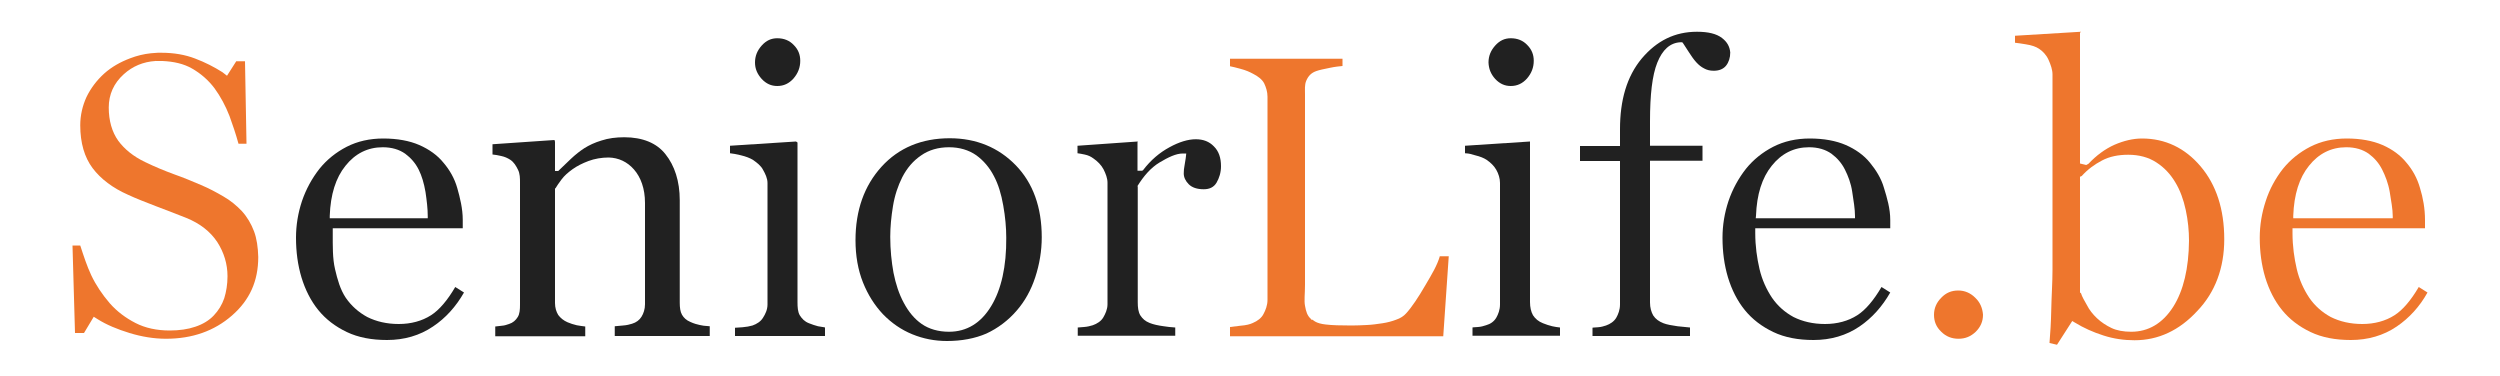 <?xml version="1.0" encoding="utf-8"?>
<!-- Generator: Adobe Illustrator 21.0.2, SVG Export Plug-In . SVG Version: 6.00 Build 0)  -->
<svg version="1.1" id="Calque_1" xmlns="http://www.w3.org/2000/svg" xmlns:xlink="http://www.w3.org/1999/xlink" x="0px" y="0px"
	 viewBox="0 0 1000 150.6" style="enable-background:new 0 0 1000 150.6;" xml:space="preserve">
<style type="text/css">
	.st0{fill:#EE762D;}
	.st1{fill:#212121;}
</style>
<path class="st0" d="M790.1,119.1c-1.9-1.9-4.2-2.9-6.8-2.9c-2.7,0-4.9,0.9-6.8,2.9c-1.9,1.9-2.9,4.2-2.9,6.8c0,2.7,0.9,4.9,2.9,6.8
	c1.9,1.9,4.2,2.8,6.9,2.8c2.7,0,4.9-0.9,6.9-2.8c1.9-1.9,2.9-4.1,2.9-6.8C793,123.3,792.1,121,790.1,119.1z"/>
<path class="st0" d="M889.7,95.7c0-12-3.2-21.8-9.5-29.2c-6.2-7.3-14.1-11.1-23.4-11.1c-3.6,0-7.3,0.9-11,2.5
	c-3.8,1.7-7.3,4.3-10.4,7.6l-0.9,0.5l-2.5-0.6V13.1l0.4-0.4L806,14.3v2.8c1,0.1,2.4,0.3,4.2,0.6c2.6,0.4,4.2,1,5.4,1.8
	c1.4,0.9,2.9,2.4,3.8,4.4c0.9,2,1.6,4,1.6,5.9v78.1c0,5.1-0.4,10.6-0.5,16.1c-0.1,5.1-0.4,9.5-0.7,13.2l3,0.7l6.1-9.5l1,0.6
	c3.6,2.2,7.4,3.9,11.5,5.2c4,1.3,8.2,1.9,12.4,1.9c9.5,0,17.9-3.9,25.1-11.7C886.1,116.9,889.7,107.1,889.7,95.7z M869.3,122.7
	c-4.2,6.6-9.9,10-16.8,10c-3.1,0-5.8-0.5-7.9-1.5c-2.1-1-4.1-2.3-5.8-3.9c-1.7-1.6-3.1-3.4-4-5.2c-1-1.8-2-3.4-2.4-4.8l-0.4-0.3
	V70.7l0.7-0.3c2.3-2.6,5.2-4.7,8.1-6.2c3-1.6,6.5-2.3,10.5-2.3c4.3,0,8.1,1,11.3,3.1c3.1,2,5.6,4.7,7.5,7.9
	c1.9,3.1,3.3,6.9,4.2,11.1c0.9,4.2,1.3,8.3,1.3,12.3C875.5,107.3,873.4,116.2,869.3,122.7z"/>
<path class="st0" d="M971,117l-3.5-2.2c-3.1,5.3-6.4,9.2-9.7,11.3c-3.6,2.3-8,3.5-12.9,3.5c-4.8,0-9-1-12.6-2.8
	c-3.5-1.9-6.4-4.5-8.6-7.7c-2.2-3.3-4-7.2-5-11.5c-1-4.3-1.7-9.1-1.7-14.4v-1.9h53V88c0-4.6-0.8-8.9-2-12.8c-1.1-3.9-3-7.3-5.4-10.1
	c-2.4-3-5.7-5.4-9.6-7.1c-3.9-1.7-8.8-2.6-14.3-2.6c-5.4,0-10.3,1.1-14.6,3.3c-4.3,2.2-8,5.2-10.9,8.8c-3,3.8-5.4,8.2-6.9,12.9
	c-1.6,4.8-2.4,9.7-2.4,14.7c0,5.6,0.7,10.9,2.2,15.9c1.5,4.9,3.7,9.3,6.7,13c3,3.7,6.8,6.6,11.4,8.8c4.6,2.2,10,3.2,16.1,3.2
	c6.9,0,13.1-1.8,18.4-5.4C963.7,127.2,967.9,122.6,971,117z M917.3,86.3c0.3-8.5,2.4-15.2,6.3-20c3.9-4.9,8.9-7.4,14.9-7.4
	c3.6,0,6.6,0.9,9,2.6c2.3,1.7,4.1,3.8,5.4,6.4c1.2,2.4,2.4,5.4,3,8.9c0.5,3.4,1.2,6.7,1.2,9.7v0.8h-39.8L917.3,86.3z"/>
<path class="st1" d="M185.6,117l-3.5-2.2c-3.1,5.3-6.4,9.2-9.7,11.3c-3.6,2.3-8,3.5-12.9,3.5c-4.8,0-9-1-12.6-2.8
	c-3.5-1.9-6.4-4.5-8.6-7.7c-2.2-3.3-3.3-7.2-4.3-11.5c-1-4.3-0.9-9.1-0.9-14.4v-1.9h52V88c0-4.6-1.1-8.9-2.2-12.8
	c-1.1-3.9-3.1-7.3-5.5-10.1c-2.4-3-5.8-5.4-9.7-7.1c-3.9-1.7-8.8-2.6-14.4-2.6c-5.4,0-10.3,1.1-14.6,3.3c-4.3,2.2-8,5.2-10.9,8.8
	c-3,3.8-5.4,8.2-7,12.9c-1.6,4.8-2.4,9.7-2.4,14.7c0,5.6,0.7,10.9,2.2,15.9c1.5,4.9,3.7,9.3,6.7,13c3,3.7,6.8,6.6,11.4,8.8
	c4.6,2.2,10,3.2,16.1,3.2c6.9,0,13.1-1.8,18.4-5.4C178.3,127.2,182.4,122.6,185.6,117z M131.9,86.3c0.3-8.5,2.4-15.2,6.3-20
	c3.9-4.9,8.9-7.4,14.9-7.4c3.6,0,6.6,0.9,9,2.6c2.3,1.7,4.1,3.8,5.4,6.4c1.2,2.4,2.1,5.4,2.7,8.9c0.5,3.4,0.9,6.7,0.9,9.7v0.8h-39.2
	L131.9,86.3z"/>
<path class="st1" d="M253.6,67.8c2.7,3.1,4.4,7.6,4.4,13.4v40.5c0,2-0.6,3.7-1.4,5c-0.8,1.3-2.1,2.3-3.8,2.8c-1,0.3-2.1,0.6-3.6,0.7
	c-1.2,0.1-2.3,0.2-3.3,0.3v3.9h38v-3.9c-2-0.1-3.2-0.3-4-0.5c-1-0.2-2.4-0.6-3.7-1.2c-1.7-0.7-2.7-1.7-3.4-2.9
	c-0.7-1.2-0.9-2.9-0.9-4.8v-41c0-7.7-2.1-13.9-5.7-18.4c-3.5-4.5-9.2-6.8-16.5-6.8c-3.3,0-6.4,0.4-9.1,1.3c-2.7,0.8-5,1.9-6.9,3.1
	c-1.7,1.1-3.5,2.5-5.4,4.3c-1.9,1.8-3.5,3.4-4.8,4.6l-0.2,0.2H222V56.7l-0.2-0.7L197,57.7v4.1c1,0.1,2.3,0.3,3.5,0.6
	c1.4,0.3,2.5,0.8,3.6,1.5c1.5,1,2.3,2.4,3.1,4c0.8,1.6,0.8,3.4,0.8,5.3v48.6c0,2-0.1,3.7-0.9,5c-0.8,1.3-1.9,2.3-3.5,2.8
	c-1,0.3-1.6,0.6-2.9,0.7c-1.1,0.1-1.6,0.2-2.6,0.3v3.9h36v-3.9c-1-0.1-2.2-0.3-3.4-0.5c-1.3-0.3-2.5-0.7-3.7-1.2
	c-1.6-0.7-2.8-1.7-3.7-2.9c-0.8-1.3-1.3-2.9-1.3-4.8V75.4l0.2-0.1c0.5-0.9,1.3-2,2.4-3.5c1.1-1.5,2.6-2.8,4.4-4.1
	c1.8-1.3,4-2.4,6.4-3.3c2.4-0.9,5.2-1.4,8.1-1.4C247.4,63.1,250.9,64.7,253.6,67.8z"/>
<path class="st1" d="M330,131c0-0.1-1.9-0.3-2.8-0.5c-1.2-0.3-2.3-0.7-3.6-1.2c-1.8-0.7-2.8-1.8-3.7-3.2c-0.8-1.4-0.9-3.2-0.9-5.3
	V57l-0.6-0.4L292,58.3v3c1,0.1,2.8,0.4,4.3,0.8c2.1,0.5,3.6,1.1,4.8,1.8c1.6,1.1,3.3,2.4,4.1,4c0.9,1.6,1.8,3.4,1.8,5.3v48.6
	c0,2.1-0.9,3.9-1.8,5.3c-0.9,1.5-2.5,2.5-4.2,3.1c-1,0.3-2.6,0.6-4,0.7c-0.9,0.1-2,0.1-3,0.2v3.3h36V131z"/>
<path class="st1" d="M304.7,31.6c1.8,1.9,3.8,2.8,6.2,2.8c2.6,0,4.7-1,6.5-3c1.8-2.1,2.7-4.4,2.7-7.1c0-2.4-0.8-4.5-2.6-6.3
	c-1.7-1.8-3.9-2.7-6.6-2.7c-2.4,0-4.4,0.9-6.2,2.9c-1.8,2-2.7,4.2-2.7,6.8C302,27.5,302.9,29.6,304.7,31.6z"/>
<path class="st1" d="M406.8,124.1c3.1-3.6,5.6-8,7.3-13.2c1.7-5.2,2.6-10.6,2.6-16c0-12-3.5-21.7-10.4-28.8
	c-6.9-7.1-15.8-10.8-26.4-10.8c-11.2,0-20.4,3.8-27.3,11.4c-6.9,7.6-10.4,17.4-10.4,29.4c0,6.2,1,11.9,3,16.9c2,5,4.7,9.2,8,12.7
	c3.4,3.5,7.3,6.2,11.7,8c4.4,1.8,9,2.7,13.9,2.7c5.8,0,11.2-1,15.8-3C399.1,131.3,403.3,128.2,406.8,124.1z M396.5,122.4
	c-4.1,6.8-9.8,10.3-16.9,10.3c-4.3,0-8-1.1-10.9-3.1c-2.9-2-5.3-4.9-7.2-8.5c-1.9-3.5-3.2-7.5-4.1-12c-0.8-4.4-1.3-9.2-1.3-14.4
	c0-3.9,0.4-8.1,1.1-12.3c0.7-4.3,2-8.1,3.7-11.5c1.9-3.7,4.4-6.6,7.5-8.7c3.1-2.2,6.9-3.3,11.2-3.3c4.2,0,7.9,1.1,10.9,3.2
	c2.9,2.1,5.3,4.9,7.1,8.4c1.7,3.2,2.9,7.1,3.7,11.7c0.8,4.5,1.2,8.8,1.2,12.9C402.6,106.6,400.5,115.8,396.5,122.4z"/>
<path class="st1" d="M488.4,66.5c0-3.4-0.9-6-2.8-7.9c-1.9-2-4.3-2.9-7.3-2.9c-3.1,0-6.7,1.1-10.5,3.2c-3.9,2.1-7.5,5.1-10.6,9.2
	l-0.4,0.2H455V57l0.1-0.4L431,58.3v3c1,0.1,1.7,0.3,2.8,0.5c1.5,0.3,2.5,0.8,3.6,1.6c1.6,1.1,3.1,2.6,4,4.3c0.9,1.8,1.6,3.6,1.6,5.4
	v48.6c0,2.1-0.9,3.9-1.7,5.3c-0.9,1.5-2.5,2.5-4.2,3.1c-1,0.3-2.1,0.6-3.5,0.7c-0.9,0.1-1.5,0.1-2.5,0.2v3.3h39V131
	c-2-0.1-3-0.3-4.6-0.5c-2.2-0.3-4.1-0.7-5.6-1.3c-1.8-0.7-2.9-1.7-3.8-3.1c-0.8-1.4-1-3.1-1-5.2V74.7l-0.1-0.3
	c2.4-3.9,5.3-7.3,8.8-9.4c3.5-2.1,6.6-3.6,9.3-3.6h1.4l-0.2,1.8c-0.2,1-0.3,2.1-0.5,3.1c-0.2,0.9-0.3,2-0.3,3.1c0,1.5,0.7,3,2,4.3
	c1.3,1.3,3.3,2,6,2c2.3,0,4-0.8,5.1-2.6C487.7,71.2,488.4,69,488.4,66.5z"/>
<path class="st1" d="M624,131c-1-0.1-2.2-0.3-3.1-0.5c-1.2-0.3-2.5-0.7-3.7-1.2c-1.8-0.7-3.1-1.8-4-3.2c-0.8-1.4-1.2-3.2-1.2-5.3V57
	v-0.4l-26,1.7v3c2,0.1,2.5,0.4,4,0.8c2.1,0.5,3.5,1.1,4.6,1.8c1.6,1.1,3,2.4,3.9,4c0.9,1.6,1.5,3.4,1.5,5.3v48.6
	c0,2.1-0.7,3.9-1.5,5.3c-0.9,1.5-2.3,2.5-4.1,3c-1,0.3-1.8,0.6-3.2,0.7c-0.9,0.1-2.2,0.1-2.2,0.2v3.3h35V131z"/>
<path class="st1" d="M598.1,31.6c1.8,1.9,3.8,2.8,6.2,2.8c2.6,0,4.7-1,6.5-3c1.8-2.1,2.7-4.4,2.7-7.1c0-2.4-0.8-4.5-2.6-6.3
	c-1.7-1.8-3.9-2.7-6.6-2.7c-2.4,0-4.4,0.9-6.2,2.9c-1.8,2-2.7,4.2-2.7,6.8C595.5,27.5,596.3,29.6,598.1,31.6z"/>
<path class="st1" d="M688.8,15.2c-2.2-1.7-5.5-2.5-10-2.5c-8.9,0-16.1,3.6-22.1,10.7c-6,7.2-8.7,16.7-8.7,28.3v6.7h-16v6h16v57.4
	c0,2.1-0.7,3.9-1.5,5.3c-0.9,1.5-2.4,2.5-4.1,3.1c-1,0.3-1.8,0.6-3.2,0.7c-0.9,0.1-2.2,0.1-2.2,0.2v3.3h39V131c-1-0.1-3.3-0.3-5-0.5
	c-2.2-0.3-4.3-0.7-5.6-1.2c-1.8-0.7-3.2-1.7-4.1-3.1c-0.8-1.4-1.3-3.1-1.3-5.2V64.3h21v-6h-21v-9.7c0-10.8,0.9-18.5,2.9-23.5
	c2.1-5.3,5.2-8,9.3-8.2l0.7,0l0.4,0.5c0.6,0.9,1.4,2.2,2.4,3.7c0.9,1.4,1.8,2.7,2.8,3.8c1,1.1,2,1.9,3.2,2.5
	c1.1,0.6,2.3,0.9,3.8,0.9c2.2,0,3.8-0.7,4.9-2c1.1-1.4,1.7-3.2,1.7-5.3C691.9,18.7,690.9,16.8,688.8,15.2z"/>
<path class="st1" d="M756.1,117l-3.5-2.2c-3.1,5.3-6.4,9.2-9.7,11.3c-3.6,2.3-8,3.5-12.9,3.5c-4.8,0-9-1-12.6-2.8
	c-3.5-1.9-6.4-4.5-8.6-7.7c-2.2-3.3-4-7.2-5-11.5c-1-4.3-1.7-9.1-1.7-14.4v-1.9h54V88c0-4.6-1.3-8.9-2.5-12.8
	c-1.1-3.9-3.3-7.3-5.6-10.1c-2.4-3-5.8-5.4-9.7-7.1c-3.9-1.7-8.8-2.6-14.4-2.6c-5.4,0-10.3,1.1-14.6,3.3c-4.3,2.2-8,5.2-10.9,8.8
	c-3,3.8-5.4,8.2-7,12.9c-1.6,4.8-2.4,9.7-2.4,14.7c0,5.6,0.7,10.9,2.2,15.9c1.5,4.9,3.7,9.3,6.7,13c3,3.7,6.8,6.6,11.4,8.8
	c4.6,2.2,10,3.2,16.1,3.2c6.9,0,13.1-1.8,18.4-5.4C748.8,127.2,752.9,122.6,756.1,117z M702.4,86.3c0.3-8.5,2.4-15.2,6.3-20
	c3.9-4.9,8.9-7.4,14.9-7.4c3.6,0,6.6,0.9,9,2.6c2.3,1.7,4.1,3.8,5.4,6.4c1.2,2.4,2.4,5.4,2.9,8.9c0.5,3.4,1.1,6.7,1.1,9.7v0.8h-39.7
	L702.4,86.3z"/>
<path class="st0" d="M576,102.3c-1.2,4-3.1,7.1-5.8,11.7c-2.9,5-5.5,8.9-7.8,11.4c-0.9,1-2.2,1.9-4,2.5c-1.6,0.6-3.4,1.1-5.4,1.4
	c-2,0.3-4.1,0.6-6.2,0.7c-2.1,0.1-4.2,0.2-6.2,0.2c-4.4,0-7.8-0.1-10.3-0.4c-1.8-0.2-3.3-0.6-4.3-1.2l-1-0.7c-1-0.1-0.5-0.2-0.6-0.3
	c-1.5-1.3-2-3-2.4-5.3c-0.4-2,0-4.8,0-8.4V37.7c0-1.9-0.2-3.8,0.5-5.4c0.8-1.9,2-3.2,4.1-3.9c1.1-0.4,3-0.8,5.5-1.3
	c1.8-0.4,3.9-0.6,4.9-0.7v-2.9h-45v3c1,0.2,2.3,0.5,4.1,1c2.3,0.6,3.8,1.3,5.1,2c2,1,3.7,2.3,4.5,3.9c0.7,1.5,1.3,3.3,1.3,5.3v81.2
	c0,2.3-0.8,4.2-1.6,5.7c-0.8,1.6-2.4,2.8-4.3,3.6c-1.1,0.5-2.5,0.9-5,1.1c-1.8,0.2-3.1,0.4-4.1,0.5v3.7h33h1h51.3l2.2-32H576z"/>
<path class="st0" d="M101.6,92.5c-1.1-2.9-2.7-5.7-4.9-8.1c-2.1-2.2-4.5-4.2-7.3-5.8c-2.9-1.7-5.9-3.3-9-4.6
	c-3.5-1.5-7.1-3-10.8-4.3c-3.8-1.4-7.7-3-11.6-4.9c-4.6-2.2-8.2-5.1-10.7-8.5c-2.5-3.5-3.8-8-3.8-13.3c0-5.2,2-9.7,6-13.3
	c3.5-3.2,7.8-5,12.7-5.3l0-0.1l0.1,0.1l2.7,0c4.5,0.2,8.5,1.1,11.8,3c3.5,2,6.5,4.6,9,7.9c2.4,3.3,4.4,7,6,11.1
	c1.3,3.6,2.5,7.1,3.6,11.1h3.2l-0.6-33h-3.5l-3.7,5.8L89,28.9c-3.3-2.1-7-4-11-5.5c-3.9-1.5-8.4-2.3-13.4-2.3c-0.5,0-1,0-1.5,0l0,0
	l-2.7,0.2l0,0l0,0c-2.9,0.3-5.7,1-8.3,2c-4,1.5-7.5,3.5-10.4,6.1c-3,2.7-5.4,5.9-7.1,9.4c-1.6,3.5-2.5,7.3-2.5,11.3
	c0,7.1,1.7,12.8,4.9,17.1c3.3,4.4,8.1,8,14.2,10.7c3.2,1.5,7.1,3,11.5,4.7c4.4,1.7,8.5,3.2,11.9,4.6c5.4,2.2,9.5,5.4,12.3,9.6
	c2.7,4.2,4.1,8.8,4.1,13.7c0,3.3-0.5,6.2-1.3,8.8c-0.9,2.6-2.3,4.9-4.2,6.9c-1.9,2-4.4,3.5-7.4,4.5c-2.9,1-6.4,1.5-10.2,1.5
	c-5.2,0-9.8-1-13.7-3c-3.9-2-7.4-4.6-10.3-7.9c-3-3.5-5.5-7.2-7.4-11.2c-1.7-3.6-3.1-7.9-4.4-11.9H29l1,35h3.6l3.9-6.5l1.6,1
	c3.5,2.2,7.8,4,12.7,5.5c4.9,1.5,9.8,2.3,14.6,2.3c10.5,0,19.3-3.1,26.4-9.3c7.1-6.2,10.5-13.8,10.5-23.4
	C103.2,99,102.7,95.4,101.6,92.5z"/>
</svg>
